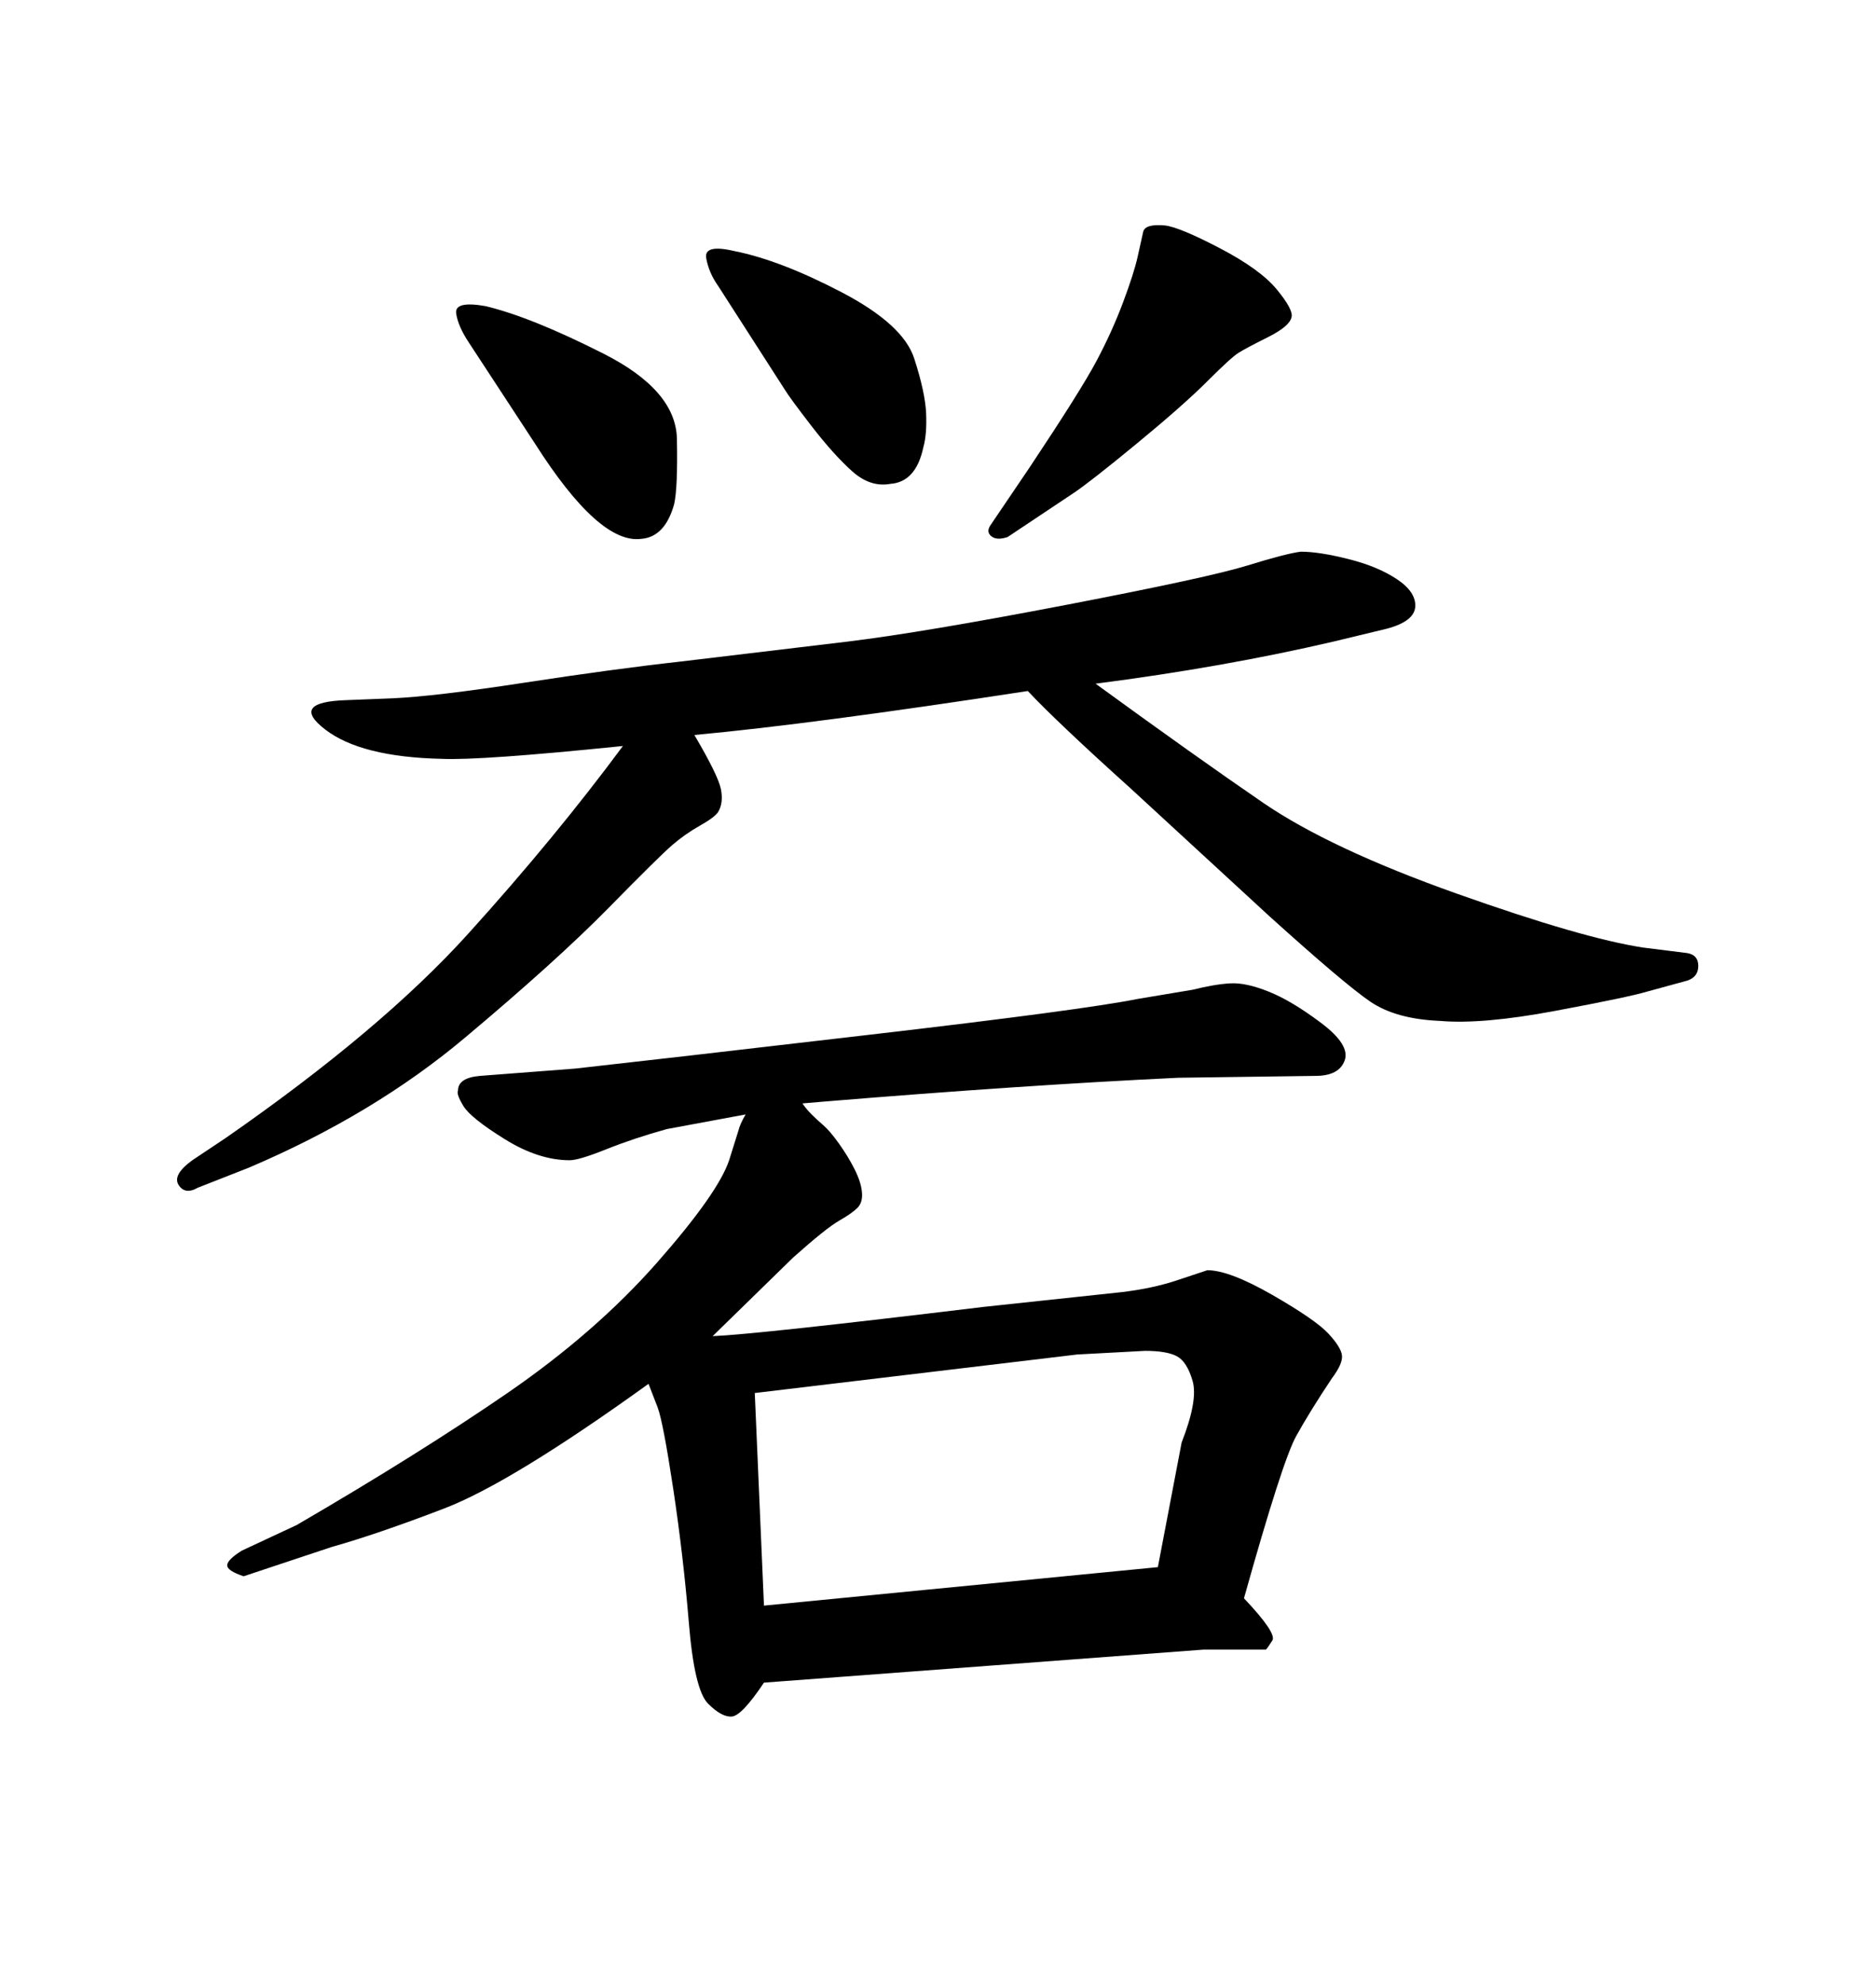 <svg xmlns="http://www.w3.org/2000/svg" xmlns:xlink="http://www.w3.org/1999/xlink" width="300" height="317.285"><path d="M119.24 178.13L119.24 178.13L106.64 180.47Q101.37 181.93 96.97 183.69Q92.58 185.45 91.11 185.45L91.11 185.45Q86.13 185.45 80.71 182.08Q75.29 178.71 74.12 176.81Q72.95 174.90 73.24 174.32L73.24 174.32Q73.24 172.27 76.76 171.97L76.76 171.97L91.99 170.80Q105.18 169.34 139.16 165.38Q173.14 161.43 181.93 159.67L181.93 159.67L190.72 158.20Q194.24 157.32 196.73 157.18Q199.22 157.03 202.88 158.50Q206.54 159.96 211.23 163.48Q215.92 166.99 215.04 169.48Q214.16 171.97 210.35 171.97L210.35 171.97L188.38 172.27Q163.77 173.44 131.84 176.07L131.84 176.07L128.32 176.37Q128.91 177.25 129.79 178.13Q130.66 179.00 131.69 179.88Q132.71 180.76 134.18 182.81Q135.64 184.86 136.67 186.91Q137.70 188.96 137.84 190.58Q137.99 192.19 137.11 193.07Q136.23 193.95 134.18 195.12Q132.13 196.29 126.86 200.98L126.86 200.98L113.96 213.57Q121.00 213.28 157.32 208.89L157.32 208.89L179.30 206.54Q184.28 205.96 188.23 204.64Q192.19 203.32 193.07 203.03L193.07 203.03Q196.58 203.03 203.47 206.98Q210.35 210.94 212.40 213.13Q214.45 215.33 214.60 216.65Q214.75 217.97 212.99 220.31L212.99 220.31Q209.47 225.59 207.28 229.54Q205.08 233.50 198.93 255.47L198.93 255.47Q204.20 261.04 203.47 262.21Q202.73 263.38 202.44 263.67L202.44 263.67L192.48 263.67L122.17 268.95Q118.65 274.22 117.04 274.37Q115.43 274.51 113.23 272.31Q111.04 270.12 110.16 259.42Q109.28 248.73 107.67 238.04Q106.05 227.34 105.18 225L105.18 225L103.71 221.19Q81.74 237.01 71.04 241.11Q60.35 245.21 53.03 247.27L53.03 247.27L38.96 251.95Q36.33 251.07 36.33 250.20Q36.33 249.32 38.67 247.85L38.67 247.85L47.46 243.75Q67.09 232.32 81.15 222.66Q95.21 212.99 105.03 201.86Q114.84 190.72 116.60 185.45L116.60 185.45L118.07 180.76Q118.36 179.59 119.24 178.13ZM172.27 216.50L120.70 222.66L122.17 256.64L185.16 250.49L188.96 230.57Q191.60 223.83 190.72 220.75Q189.84 217.68 188.23 216.80Q186.62 215.92 183.11 215.92L183.11 215.92L172.27 216.50ZM85.55 70.90L85.55 70.90L75 54.79Q73.24 52.15 72.95 50.10Q72.66 48.05 77.64 48.93L77.64 48.93Q84.96 50.68 96.53 56.54Q108.11 62.40 108.25 70.17Q108.40 77.93 107.81 80.57L107.81 80.57Q106.35 85.84 102.54 86.13L102.54 86.13Q95.80 87.01 85.55 70.90ZM171.68 78.81L161.13 85.84Q159.38 86.43 158.50 85.69Q157.62 84.96 158.50 83.79L158.50 83.79L164.65 74.71Q172.85 62.40 175.34 57.71Q177.83 53.03 179.59 48.34Q181.35 43.65 181.93 41.02Q182.52 38.38 182.81 37.06Q183.11 35.74 186.33 36.04L186.33 36.04Q188.67 36.33 195.12 39.70Q201.56 43.07 204.20 46.29Q206.84 49.51 206.54 50.68L206.54 50.68Q206.25 52.15 202.73 53.91Q199.22 55.66 198.05 56.40Q196.88 57.13 193.07 60.94Q189.26 64.75 181.79 70.90Q174.32 77.05 171.68 78.81L171.68 78.81ZM125.39 62.11L125.39 62.11L114.84 45.70Q113.38 43.65 112.94 41.31Q112.50 38.96 117.48 40.14L117.48 40.14Q124.80 41.60 134.62 46.73Q144.43 51.86 146.19 57.28Q147.95 62.70 148.10 66.06Q148.24 69.43 147.66 71.48L147.66 71.48Q146.48 77.05 142.38 77.34L142.38 77.34Q139.16 77.93 136.23 75.29Q133.30 72.66 129.79 68.12Q126.27 63.57 125.39 62.11ZM175.20 109.28L175.20 109.28Q191.31 121.00 202.00 128.32Q212.70 135.64 232.91 142.82Q253.13 150 262.79 151.46L262.79 151.46L269.82 152.34Q271.58 152.64 271.58 154.39Q271.58 156.15 269.82 156.74L269.82 156.74L263.38 158.50Q260.45 159.38 248.73 161.57Q237.01 163.77 230.27 163.18L230.27 163.18Q223.24 162.89 219.14 160.11Q215.04 157.32 203.03 146.48L203.03 146.48L180.76 125.98Q169.04 115.43 164.36 110.45L164.36 110.45Q130.08 115.72 111.04 117.48L111.04 117.48Q114.84 123.93 115.28 126.12Q115.72 128.32 114.84 129.79L114.84 129.79Q114.26 130.66 111.91 131.98Q109.57 133.30 107.52 135.06Q105.47 136.82 97.27 145.17Q89.06 153.52 74.41 165.82Q59.77 178.13 39.84 186.62L39.84 186.62L31.64 189.84Q29.59 191.02 28.56 189.40Q27.54 187.79 30.76 185.45L30.76 185.45L36.04 181.93Q60.94 164.65 74.85 149.27Q88.77 133.89 99.61 119.24L99.61 119.24Q76.76 121.58 70.61 121.29L70.61 121.29Q57.71 121.00 52.00 116.60Q46.29 112.21 55.37 111.91L55.37 111.91L62.70 111.62Q69.43 111.33 83.79 109.13Q98.14 106.93 108.69 105.76L108.69 105.76L135.64 102.54Q147.66 101.07 170.51 96.68Q193.36 92.29 199.51 90.38Q205.66 88.48 208.01 88.18L208.01 88.18Q210.94 88.18 215.63 89.36Q220.31 90.53 223.39 92.58Q226.46 94.63 226.32 96.97Q226.17 99.32 221.78 100.49L221.78 100.49L213.28 102.54Q195.70 106.64 175.20 109.28Z"/></svg>